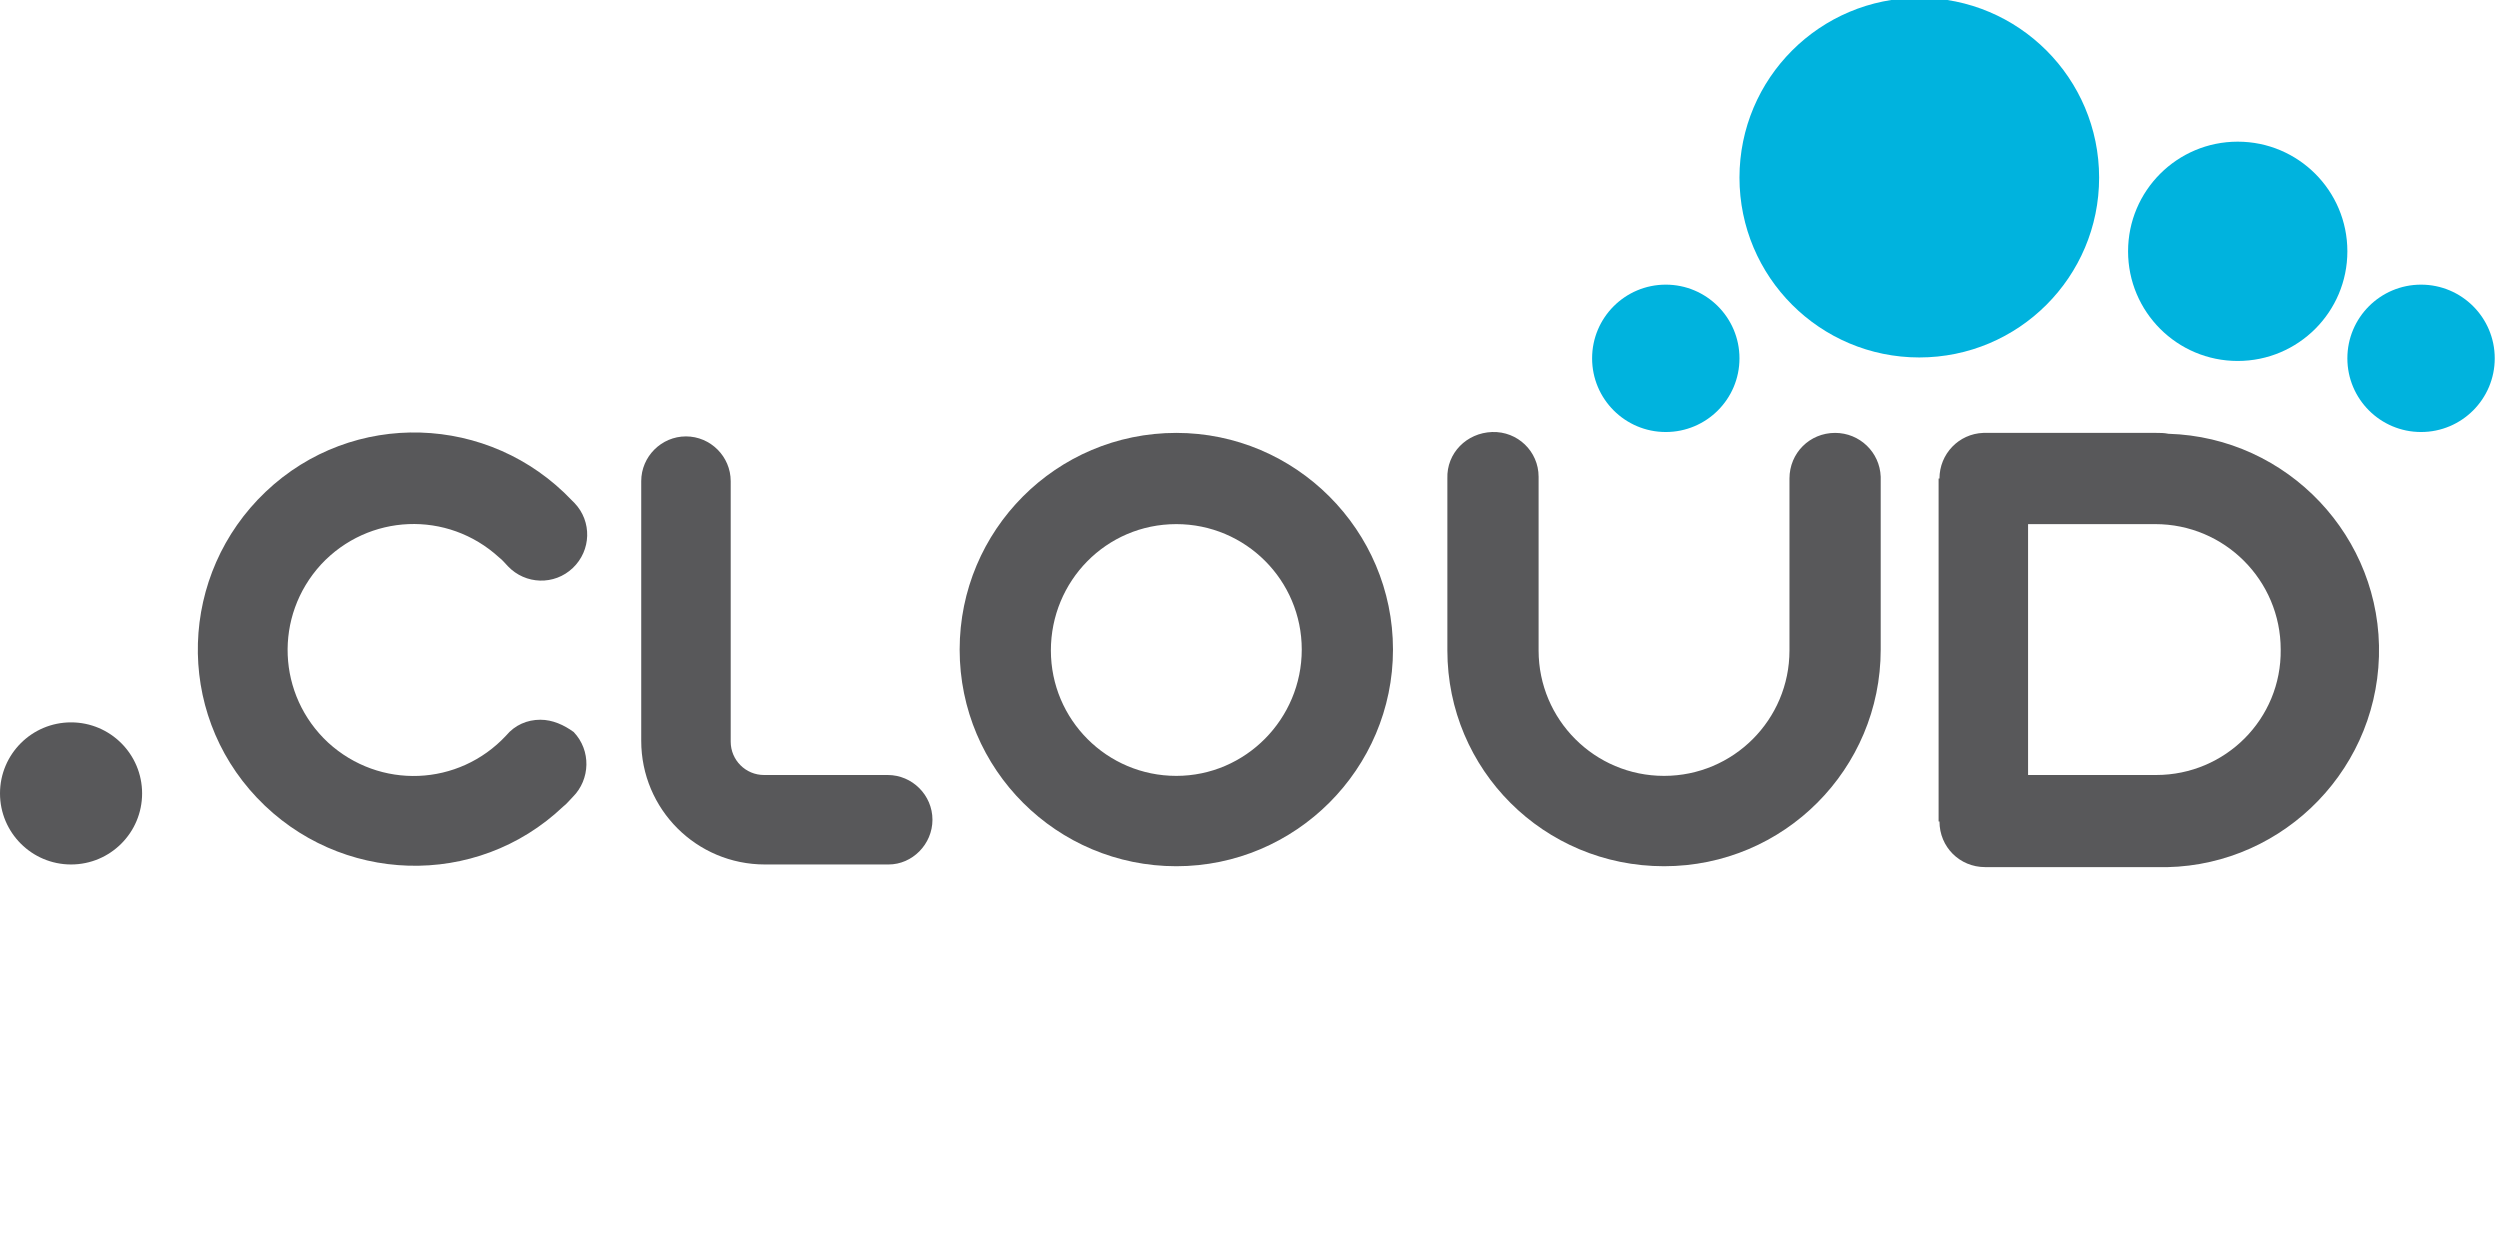 <?xml version="1.0" encoding="utf-8"?>
<!-- Generator: Adobe Illustrator 21.1.0, SVG Export Plug-In . SVG Version: 6.00 Build 0)  -->
<svg version="1.1" id="Layer_1" xmlns="http://www.w3.org/2000/svg" xmlns:xlink="http://www.w3.org/1999/xlink" x="0px" y="0px"
	 viewBox="0 22 285 99" style="enable-background:new 0 0 285 99;" xml:space="preserve" width="70" height="35">
<style type="text/css">
	.st0{fill:#58585A;}
	.st1{fill:#00B3DE;}
</style>
<title>logo.cloud</title>
<circle class="st0" cx="8.1" cy="90.7" r="8.1"/>
<path class="st0" d="M134.1,49.6c-13.7,0-24.7,11.1-24.7,24.7c0,13.7,11.1,24.7,24.7,24.7s24.7-11.1,24.7-24.7l0,0
	C158.8,60.7,147.7,49.6,134.1,49.6z M134.1,88.7c-7.9,0-14.3-6.4-14.3-14.3S126.1,60,134.1,60c7.9,0,14.3,6.4,14.3,14.3v0
	C148.4,82.2,142,88.7,134.1,88.7z"/>
<path class="st0" d="M106.3,93.7c0-2.8-2.3-5.1-5.1-5.1h0H87.1l0,0c-2.1,0-3.8-1.7-3.8-3.8c0,0,0-0.1,0-0.1V55.1
	c0-2.8-2.3-5.1-5.1-5.1c-2.8,0-5.1,2.3-5.1,5.1c0,0,0,0,0,0v29.6l0,0c0,7.8,6.3,14.1,14.1,14.1l0,0h14.1
	C104,98.8,106.3,96.5,106.3,93.7z"/>
<path class="st0" d="M209.2,49.6c-2.9,0-5.2,2.3-5.2,5.2c0,0,0,0,0,0s0,0,0,0.1v19.5c0,7.9-6.4,14.3-14.3,14.3
	c-7.9,0-14.3-6.4-14.3-14.3V54.6c0-2.9-2.4-5.2-5.3-5.1s-5.2,2.4-5.1,5.3l0,0c0,0,0,0,0,0.1v19.5C165,88,176,99,189.7,99
	c13.7,0,24.7-11.1,24.7-24.7V54.6C214.3,51.8,212,49.6,209.2,49.6z"/>
<path class="st0" d="M61.6,82.3c-1.5,0-2.9,0.6-3.9,1.8c-5.4,5.8-14.4,6.2-20.3,0.8c-5.8-5.4-6.2-14.4-0.8-20.3
	c5.4-5.8,14.4-6.2,20.3-0.8c0.4,0.3,0.7,0.7,1,1l0,0c2,2.1,5.3,2.2,7.4,0.2s2.2-5.3,0.2-7.4c-0.1-0.1-0.2-0.2-0.3-0.3
	c-9.4-9.9-25-10.4-34.9-1c-9.9,9.4-10.4,25-1,34.9s25,10.4,34.9,1c0.4-0.3,0.7-0.7,1.1-1.1l0,0c2-2,2.1-5.3,0.1-7.4
	C64.3,82.9,63,82.3,61.6,82.3z"/>
<path class="st0" d="M245.8,49.6h-19.7c-2.8,0.1-5,2.4-5,5.2H221v39.1h0.1l0,0c0,2.9,2.3,5.2,5.2,5.2l0,0h19.5
	c13.6,0.4,25-10.4,25.4-24c0.4-13.6-10.4-25-24-25.4C246.7,49.6,246.3,49.6,245.8,49.6z M245.8,88.6h-14.6V60h14.5
	c7.9,0,14.3,6.4,14.3,14.3C260.1,82.2,253.7,88.6,245.8,88.6C245.8,88.6,245.8,88.6,245.8,88.6z"/>
<circle class="st1" cx="189.9" cy="41.1" r="8.4"/>
<circle class="st1" cx="276" cy="41.1" r="8.4"/>
<circle class="st1" cx="218.8" cy="20.5" r="20.5"/>
<circle class="st1" cx="255.1" cy="28.9" r="12.5"/>
</svg>
